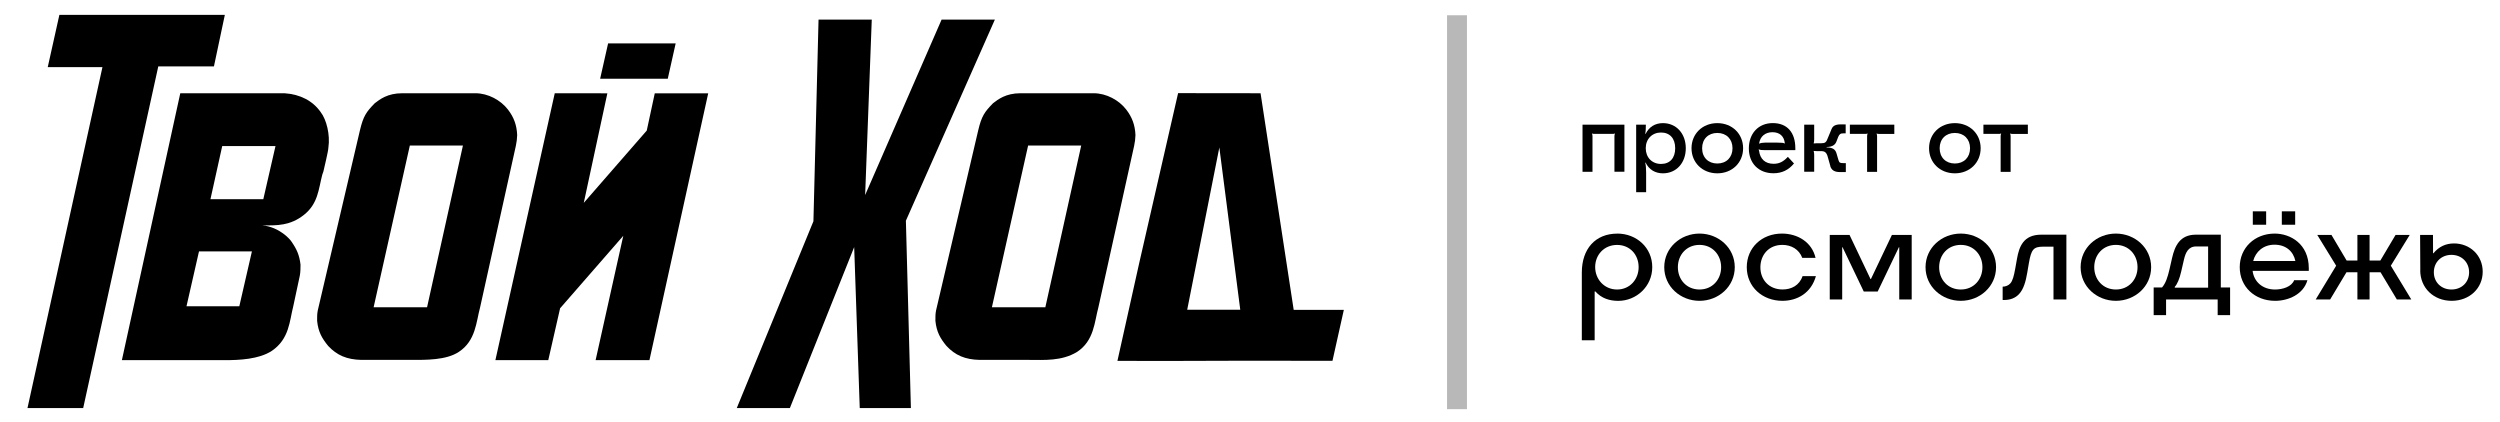 <?xml version="1.0" encoding="UTF-8"?> <svg xmlns="http://www.w3.org/2000/svg" width="290" height="49" viewBox="0 0 1226 210" fill="none" class="Header_blackWithBlackLogo__uwrNv"><path d="M608.157 153.981L597.756 73.309L581.782 153.981H608.157ZM634.725 154.042L659.65 154.052L654.001 179.369L608.959 179.333L573.662 179.438L547.094 179.408L557.911 130.838L577.259 46.306L618.252 46.357L634.725 154.042Z" fill="black"></path><path d="M441.928 109.724L444.417 202.873H418.986L416.22 122.839L384.25 202.874L357.852 202.874L395.96 109.995L398.504 9.743L424.963 9.742L421.672 96.968L459.684 9.738H486.168L441.928 109.724Z" fill="black"></path><path d="M317.086 46.388H343.654L314.43 179.053H287.672L301.433 117.226L270.023 153.257L264.14 179.053H237.852L267.366 46.353L293.516 46.387L281.789 100.853L313.101 64.913L317.086 46.388Z" fill="black"></path><path d="M203.879 152.77L221.718 72.342H195.322L177.311 152.77H203.879ZM230.257 152.77C228.28 160.009 228.169 169.382 219.63 174.968C213.28 179.122 203.222 178.92 195.884 178.92H171.238C164.001 178.759 159.092 176.644 154.728 171.989C151.692 168.264 149.794 165.099 149.225 159.513C149.265 157.737 149.147 156.252 149.554 154.307L170.479 64.915C172.187 57.653 173.705 55.605 177.88 51.322C180.347 49.459 184.142 46.354 191.543 46.354H227.889C234.242 46.354 240.505 49.796 244.11 54.487C246.981 58.222 248.475 62.122 248.681 67.153C248.641 68.87 248.419 70.671 248.013 72.556L230.257 152.77Z" fill="black"></path><path d="M511.254 152.77L529.094 72.342H502.697L484.686 152.77H511.254ZM537.633 152.77C535.657 160.009 535.544 169.382 527.005 174.968C519.327 179.614 510.598 178.92 503.262 178.92H478.614C471.376 178.759 466.467 176.644 462.105 171.989C459.069 168.264 457.17 165.099 456.602 159.513C456.642 157.737 456.525 156.252 456.93 154.307L477.856 64.915C479.562 57.653 481.081 55.605 485.254 51.322C487.722 49.459 491.519 46.354 498.921 46.354H535.264C541.62 46.354 547.881 49.796 551.485 54.487C554.357 58.222 555.851 62.122 556.056 67.153C556.019 68.87 555.797 70.671 555.389 72.556L537.633 152.77Z" fill="black"></path><path d="M103.211 179.053H52.162L81.197 46.353H133.004C140.596 46.851 147.048 50.017 151.033 55.79C153.867 59.447 155.777 66.962 154.829 73.375C154.798 75.151 152.756 83.323 152.361 85.212L151.773 86.896C149.899 94.147 149.705 101.226 142.683 106.812C135.896 112.213 129.297 112.147 121.998 112.026C130.728 112.957 135.852 119.102 136.421 120.034C139.078 123.854 140.406 126.737 140.975 131.579C140.946 133.295 140.99 135.277 140.596 137.165L137.369 152.247C135.495 159.498 135.472 168.449 126.743 174.408C120.29 178.649 110.422 179.053 103.211 179.053ZM110.547 152.247L116.81 124.972H90.503L84.288 152.247H110.547ZM122.476 99.029L128.526 72.63H102.043L96.194 99.029H122.476Z" fill="black"></path><path d="M21.098 7.376L103.352 7.377L97.931 33.001H70.263L32.923 202.872H5.234L42.504 33.366H15.306L21.098 7.376Z" fill="black"></path><path d="M289.924 39.158L293.889 21.56L327.479 21.559L323.542 39.158H289.924Z" fill="black"></path><path d="M715.908 7.586V203.41" stroke="black" stroke-opacity="0.28" stroke-width="9.903"></path><path d="M799.137 85.39H794.177V67.757C794.177 67.308 794.235 66.84 794.432 66.429L794.373 66.371C793.962 66.566 793.553 66.566 792.948 66.566H784.497C783.892 66.566 783.48 66.566 783.072 66.371L783.014 66.429C783.207 66.84 783.265 67.288 783.265 67.757V85.41H778.309V61.977H799.137V85.41V85.39Z" fill="black"></path><path d="M829.65 73.691C829.65 80.995 824.945 86.169 818.29 86.169C814.383 86.169 811.34 84.294 809.682 80.838L809.485 80.897C809.798 82.01 809.933 83.845 809.933 85.818V95.542H804.977V61.975H809.798C809.798 64.006 809.7 65.627 809.485 66.486L809.682 66.544C811.398 63.088 814.383 61.213 818.29 61.213C824.926 61.213 829.65 66.388 829.65 73.691ZM809.74 73.691C809.74 78.3 812.881 81.502 817.331 81.502C821.781 81.502 824.38 78.554 824.38 73.691C824.38 68.829 821.745 65.88 817.331 65.88C812.921 65.88 809.74 69.083 809.74 73.691Z" fill="black"></path><path d="M858.146 73.691C858.146 80.838 852.719 86.169 845.321 86.169C837.923 86.169 832.496 80.838 832.496 73.691C832.496 66.544 837.923 61.213 845.321 61.213C852.719 61.213 858.146 66.544 858.146 73.691ZM837.77 73.691C837.77 78.261 840.813 81.287 845.321 81.287C849.833 81.287 852.876 78.241 852.876 73.691C852.876 69.142 849.833 66.095 845.321 66.095C840.813 66.095 837.77 69.142 837.77 73.691Z" fill="black"></path><path d="M884.106 73.694V74.65H869.058C867.341 74.65 866.521 74.553 865.974 74.24L865.876 74.338L866.073 74.943C866.579 79.102 869.156 81.426 873.314 81.426C876.044 81.426 878.074 80.469 880.399 77.97L883.442 81.27C880.713 84.57 877.411 86.132 873.216 86.132C865.916 86.132 860.996 81.212 860.996 73.811C860.996 66.41 865.701 61.196 872.903 61.196C880.104 61.196 884.106 65.902 884.106 73.674V73.694ZM866.109 71.311L866.208 71.409C866.773 71.096 867.888 70.901 869.098 70.901H875.031C877.469 70.901 878.271 70.999 878.777 71.35L878.876 71.253C878.562 67.757 876.339 65.726 872.746 65.726C869.156 65.726 866.616 67.796 866.109 71.311Z" fill="black"></path><path d="M901.503 82.498L900.33 78.339C899.725 75.957 898.905 75.137 897.031 75.137H894.845C894.24 75.137 893.576 75.078 893.285 75.039L893.226 75.097C893.42 75.761 893.482 76.269 893.482 77.226V85.388H888.521V61.975H893.482V69.22C893.482 70.079 893.42 70.587 893.226 71.251L893.285 71.309C893.598 71.251 894.24 71.212 894.845 71.212H897.031C898.967 71.212 899.513 70.762 900.37 68.38L902.09 64.221C902.753 62.541 904.12 61.838 906.656 61.838H909.135V66.291H908.06C906.598 66.291 906.029 66.642 905.424 68.068L904.604 70.196C903.941 72.129 902.381 73.027 899.648 73.086V73.281C902.633 73.34 904 74.199 904.604 76.328L905.563 79.627C905.971 80.897 906.325 81.092 907.943 81.092H909.211V85.544H906.266C903.573 85.544 902.068 84.588 901.445 82.498H901.503Z" fill="black"></path><path d="M933.317 61.977V66.585H925.977C925.372 66.585 924.964 66.585 924.552 66.39L924.494 66.449C924.691 66.859 924.749 67.308 924.749 67.776V85.429H919.789V67.757C919.789 67.308 919.847 66.84 920.044 66.429L919.986 66.371C919.574 66.566 919.166 66.566 918.561 66.566H911.221V61.977H933.317Z" fill="black"></path><path d="M976.238 73.691C976.238 80.838 970.811 86.169 963.413 86.169C956.014 86.169 950.588 80.838 950.588 73.691C950.588 66.544 956.014 61.213 963.413 61.213C970.811 61.213 976.238 66.544 976.238 73.691ZM955.858 73.691C955.858 78.261 958.905 81.287 963.413 81.287C967.921 81.287 970.968 78.241 970.968 73.691C970.968 69.142 967.921 66.095 963.413 66.095C958.905 66.095 955.858 69.142 955.858 73.691Z" fill="black"></path><path d="M999.708 61.977V66.585H992.368C991.763 66.585 991.351 66.585 990.943 66.39L990.885 66.449C991.078 66.859 991.136 67.308 991.136 67.776V85.429H986.179V67.757C986.179 67.308 986.238 66.84 986.431 66.429L986.373 66.371C985.964 66.566 985.553 66.566 984.948 66.566H977.611V61.977H999.708Z" fill="black"></path><path d="M795.588 116.122C805.213 116.122 812.979 123.171 812.979 132.798C812.979 142.425 805.056 149.572 796.076 149.572C791.859 149.572 787.781 148.381 784.716 144.905H784.344V169.177H777.963V135.473C777.963 123.698 784.734 116.141 795.588 116.141V116.122ZM795.489 143.928C801.856 143.928 806.208 138.89 806.208 132.798C806.208 126.705 801.951 121.765 795.489 121.765C789.031 121.765 784.6 126.705 784.6 132.759C784.6 138.812 789.089 143.928 795.489 143.928Z" fill="black"></path><path d="M818.941 132.837C818.941 123.21 827.003 116.122 836.468 116.122C845.936 116.122 853.998 123.229 853.998 132.837C853.998 142.444 845.936 149.552 836.468 149.552C827.003 149.552 818.941 142.444 818.941 132.837ZM836.468 143.928C842.871 143.928 847.222 138.988 847.222 132.837C847.222 126.686 842.871 121.746 836.468 121.746C830.064 121.746 825.713 126.647 825.713 132.837C825.713 139.027 830.064 143.928 836.468 143.928Z" fill="black"></path><path d="M877.688 149.552C867.615 149.552 859.965 142.503 859.965 132.837C859.965 123.171 867.421 116.122 877.455 116.122C885.144 116.122 892.328 120.281 894.161 128.209H887.565C885.965 123.952 882.12 121.746 877.63 121.746C870.855 121.746 866.736 126.783 866.736 132.915C866.736 139.047 870.993 143.909 877.764 143.909C882.156 143.909 886.139 141.898 887.703 137.27H894.34C891.956 145.705 885.086 149.552 877.67 149.552H877.688Z" fill="black"></path><path d="M918.122 144.923L907.582 122.897H907.407V148.867H901.219V116.804H911.055L921.5 138.752H921.675L932.117 116.804H941.957V148.867H935.768V122.897H935.593L925.054 144.923H918.082H918.122Z" fill="black"></path><path d="M948.838 132.837C948.838 123.21 956.899 116.122 966.364 116.122C975.833 116.122 983.894 123.229 983.894 132.837C983.894 142.444 975.833 149.552 966.364 149.552C956.899 149.552 948.838 142.444 948.838 132.837ZM966.364 143.928C972.768 143.928 977.119 138.988 977.119 132.837C977.119 126.686 972.768 121.746 966.364 121.746C959.961 121.746 955.609 126.647 955.609 132.837C955.609 139.027 959.961 143.928 966.364 143.928Z" fill="black"></path><path d="M987.174 149.139V142.5H987.312C988.541 142.5 990.064 141.954 990.982 140.899C992.17 139.571 992.757 137.189 993.402 133.713L994.317 128.577C995.374 122.661 997.48 116.666 1006.36 116.666H1018.86V148.866H1012.45V122.621H1007.46C1002.46 122.621 1001.41 123.989 1000.21 130.823L999.394 135.627C998.65 140.02 997.561 143.828 995.275 146.249C993.537 148.085 991.117 149.139 987.859 149.139H987.174Z" fill="black"></path><path d="M1025.94 132.837C1025.94 123.21 1034 116.122 1043.47 116.122C1052.94 116.122 1061 123.229 1061 132.837C1061 142.444 1052.94 149.552 1043.47 149.552C1034 149.552 1025.94 142.444 1025.94 132.837ZM1043.47 143.928C1049.87 143.928 1054.23 138.988 1054.23 132.837C1054.23 126.686 1049.87 121.746 1043.47 121.746C1037.07 121.746 1032.71 126.647 1032.71 132.837C1032.71 139.027 1037.07 143.928 1043.47 143.928Z" fill="black"></path><path d="M1068.44 156.657H1062.25V142.91H1066.41C1068.24 140.84 1069.2 137.775 1070.08 134.065L1071.44 128.109C1072.77 122.387 1075.25 116.666 1083.18 116.666H1095.63V142.91H1100.25V156.657H1094.07V148.866H1068.42V156.657H1068.44ZM1089.32 143.047V122.524H1083.33C1079.45 122.524 1078.12 125.648 1077.34 128.929L1075.91 135.119C1075.13 138.556 1073.94 141.387 1072.75 142.578V143.028H1089.32V143.047Z" fill="black"></path><path d="M1122.66 149.554C1112.46 149.554 1105.04 142.505 1105.04 132.839C1105.04 123.173 1112.5 116.124 1122.43 116.124C1130.12 116.124 1139.37 121.162 1139.37 133.347V134.674H1111.44C1112.12 140.025 1116.3 143.93 1122.61 143.93C1126.35 143.93 1130.84 142.564 1132.09 139.302H1138.69C1136.68 146.352 1129.2 149.554 1122.66 149.554ZM1111.54 105.071H1118.17V111.711H1111.54V105.071ZM1132.7 129.754C1131.68 124.891 1127.93 121.65 1122.35 121.65C1116.77 121.65 1112.92 125.126 1111.73 129.754H1132.7ZM1125.96 105.071H1132.6V111.711H1125.96V105.071Z" fill="black"></path><path d="M1169.59 116.804V129.536H1174.94L1182.5 116.804H1189.54L1180.15 132.094L1190.32 148.867H1183.14L1175.04 135.355H1169.59V148.867H1163.54V135.355H1158.1L1149.99 148.867H1142.81L1152.98 132.094L1143.59 116.804H1150.64L1158.19 129.536H1163.54V116.804H1169.59Z" fill="black"></path><path d="M1194.81 134.437L1194.71 116.804H1201.11L1201.15 125.923H1201.33C1204.03 122.623 1207.46 121.022 1211.58 121.022C1219.45 121.022 1225.83 126.88 1225.83 135.081C1225.83 143.283 1219.33 149.551 1210.39 149.551C1201.45 149.551 1194.81 143.185 1194.77 134.437H1194.81ZM1210.29 143.927C1215.36 143.927 1219.07 140.354 1219.07 135.355C1219.07 130.356 1215.36 126.704 1210.29 126.704C1205.21 126.704 1201.54 130.375 1201.54 135.355C1201.54 140.334 1205.25 143.927 1210.29 143.927Z" fill="black"></path></svg> 